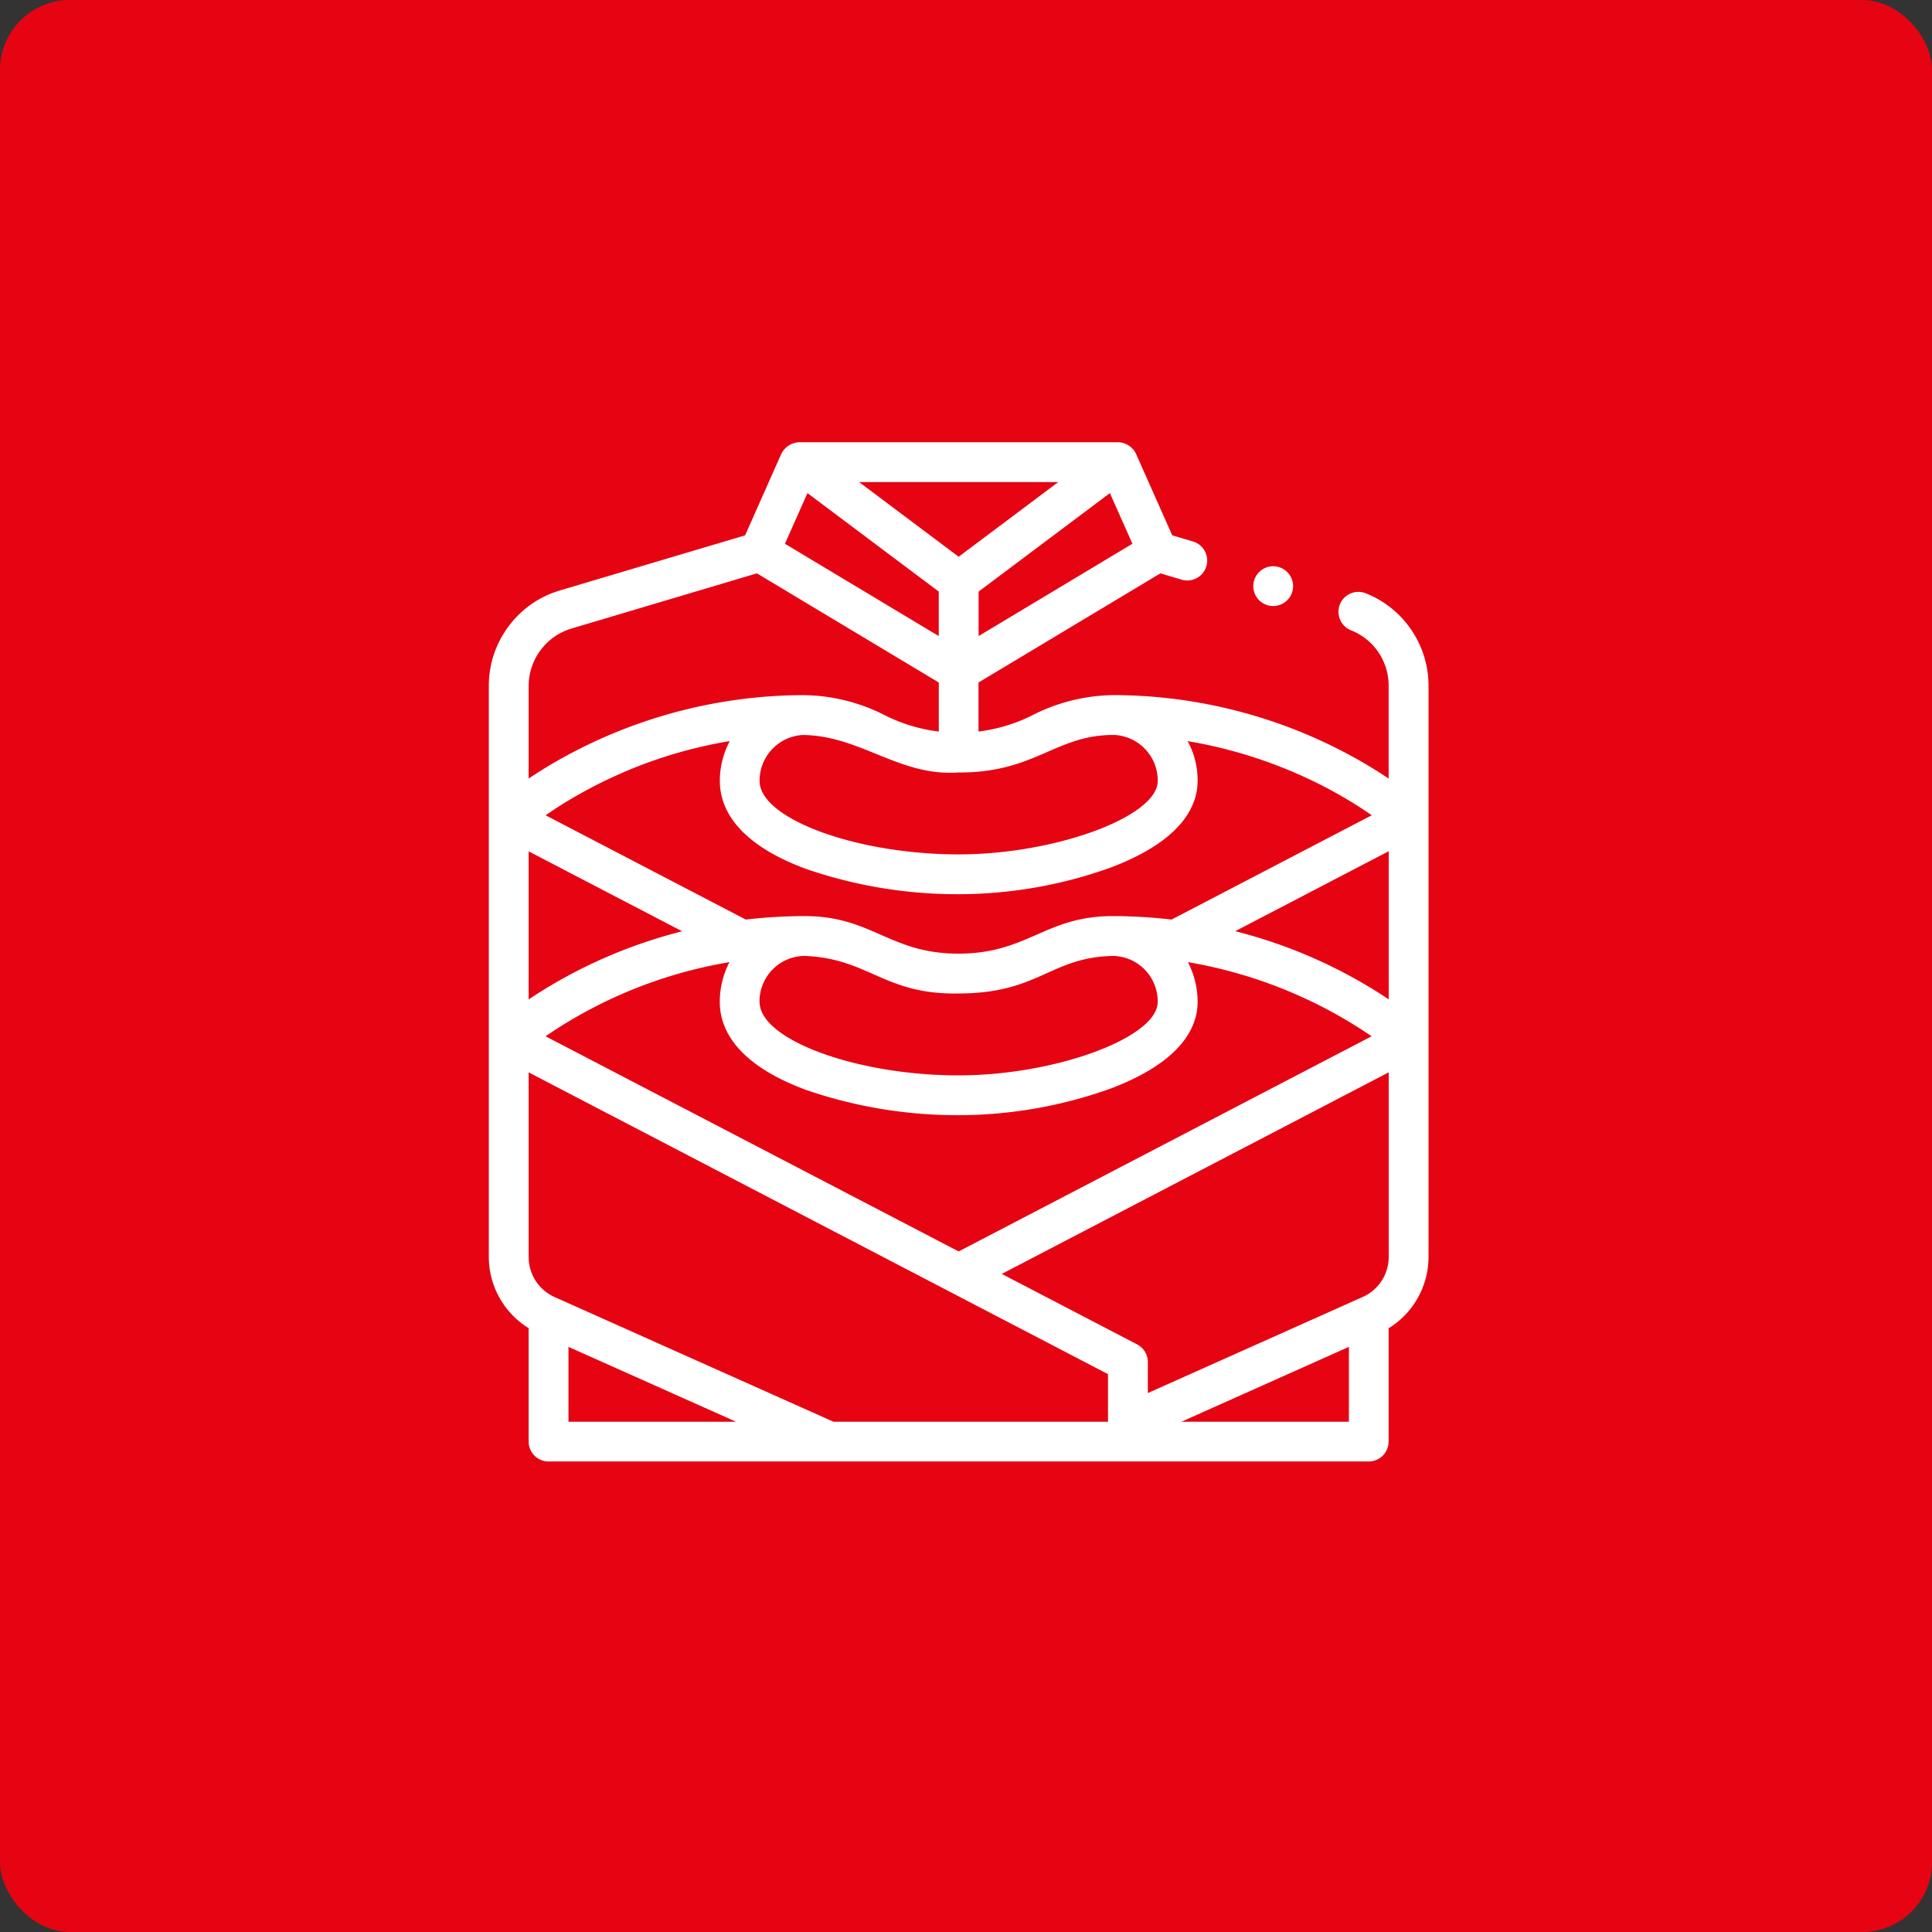 <svg xmlns="http://www.w3.org/2000/svg" width="83" height="83" viewBox="0 0 83 83"><rect x="0" y="0" width="83" height="83" fill="#333333" stroke="none"/><g transform="translate(-529 -1011.5)"><rect width="83" height="83" rx="3" transform="translate(529 1011.5)" fill="#e60413"/><g transform="translate(550 1030.5)"><path d="M59.637,8.069A4.258,4.258,0,0,0,57.7,6.5a.856.856,0,1,0-.643,1.586,2.552,2.552,0,0,1,1.6,2.377v3.985a20.547,20.547,0,0,0-2.154-1.26,21.452,21.452,0,0,0-9.618-2.325,7.843,7.843,0,0,0-3.561.88,7.06,7.06,0,0,1-2.287.685V10.322l7.815-4.69.91.271a.855.855,0,0,0,.488-1.64L49.36,4,47.809.509A.872.872,0,0,0,47.028,0H33.343a.9.9,0,0,0-.782.508L31.01,4,23.057,6.366a4.268,4.268,0,0,0-1.243.6A4.323,4.323,0,0,0,20.222,9.1,4.279,4.279,0,0,0,20,10.464V35a3.6,3.6,0,0,0,1.711,3.059v4.873a.855.855,0,0,0,.855.855H57.8a.855.855,0,0,0,.855-.855V38.064A3.6,3.6,0,0,0,60.37,35V10.464a4.259,4.259,0,0,0-.734-2.395ZM50.021,12.84a19.992,19.992,0,0,1,5.711,1.875,18.756,18.756,0,0,1,2.2,1.31l-8.6,4.481a21.918,21.918,0,0,0-2.467-.148c-2.946-.026-3.688,1.608-6.679,1.612s-3.724-1.637-6.68-1.612a21.9,21.9,0,0,0-2.466.148l-8.6-4.48a18.576,18.576,0,0,1,2.3-1.36,19.641,19.641,0,0,1,5.613-1.828,3.6,3.6,0,0,0-.428,1.715c0,1.1.643,2.646,3.707,3.779a19.985,19.985,0,0,0,6.556,1.085A19.4,19.4,0,0,0,46.75,18.26c3.057-1.169,3.7-2.661,3.7-3.708A3.507,3.507,0,0,0,50.021,12.84ZM33.629,27.825a19.985,19.985,0,0,0,6.556,1.085,19.4,19.4,0,0,0,6.565-1.157c3.057-1.169,3.7-2.661,3.7-3.708a3.707,3.707,0,0,0-.416-1.709l0,0a19.87,19.87,0,0,1,7.892,3.184L40.185,34.764,22.438,25.52a19.738,19.738,0,0,1,7.9-3.184h0a3.707,3.707,0,0,0-.416,1.711C29.922,25.144,30.565,26.691,33.629,27.825Zm-2-3.779a1.954,1.954,0,0,1,1.924-1.978c2.777.1,3.424,1.675,6.629,1.613,3.454,0,3.93-1.554,6.629-1.613a1.954,1.954,0,0,1,1.924,1.978c0,1.533-4.4,3.154-8.553,3.154C35.789,27.2,31.632,25.667,31.632,24.045ZM46.91,12.577a1.965,1.965,0,0,1,1.828,1.975c0,1.533-4.4,3.154-8.553,3.154-4.4,0-8.553-1.533-8.553-3.154a1.968,1.968,0,0,1,1.829-1.975c2.5.01,4.159,1.793,6.724,1.61,3.322.017,4.182-1.651,6.725-1.61Zm.739-8.216L41.041,8.327V6.416l5.641-4.231ZM44.462,1.712,40.185,4.919,35.909,1.712Zm-10.773.473L39.33,6.416V8.327L32.721,4.361ZM21.711,10.464a2.581,2.581,0,0,1,1.834-2.459l7.971-2.373,7.815,4.69v2.107a7.058,7.058,0,0,1-2.287-.685,7.857,7.857,0,0,0-3.559-.88,21.452,21.452,0,0,0-9.62,2.325,20.547,20.547,0,0,0-2.154,1.26Zm0,7.111,6.595,3.435a21.209,21.209,0,0,0-6.595,2.928Zm1.711,24.506V38.863l7.2,3.218Zm23.179,0H34.808L22.824,36.722A1.884,1.884,0,0,1,21.711,35V27.07L46.6,40.035Zm10.349,0h-7.2l7.2-3.218ZM58.66,35a1.884,1.884,0,0,1-1.113,1.718l-9.236,4.13V39.516a.855.855,0,0,0-.46-.759l-5.813-3.028h0L58.66,27.07Zm0-11.066a21.207,21.207,0,0,0-6.595-2.928l6.595-3.435Z" transform="translate(-20 -0.001)" fill="#fff"/><circle cx="0.855" cy="0.855" r="0.855" transform="translate(32.842 5.326)" fill="#fff"/></g></g></svg>